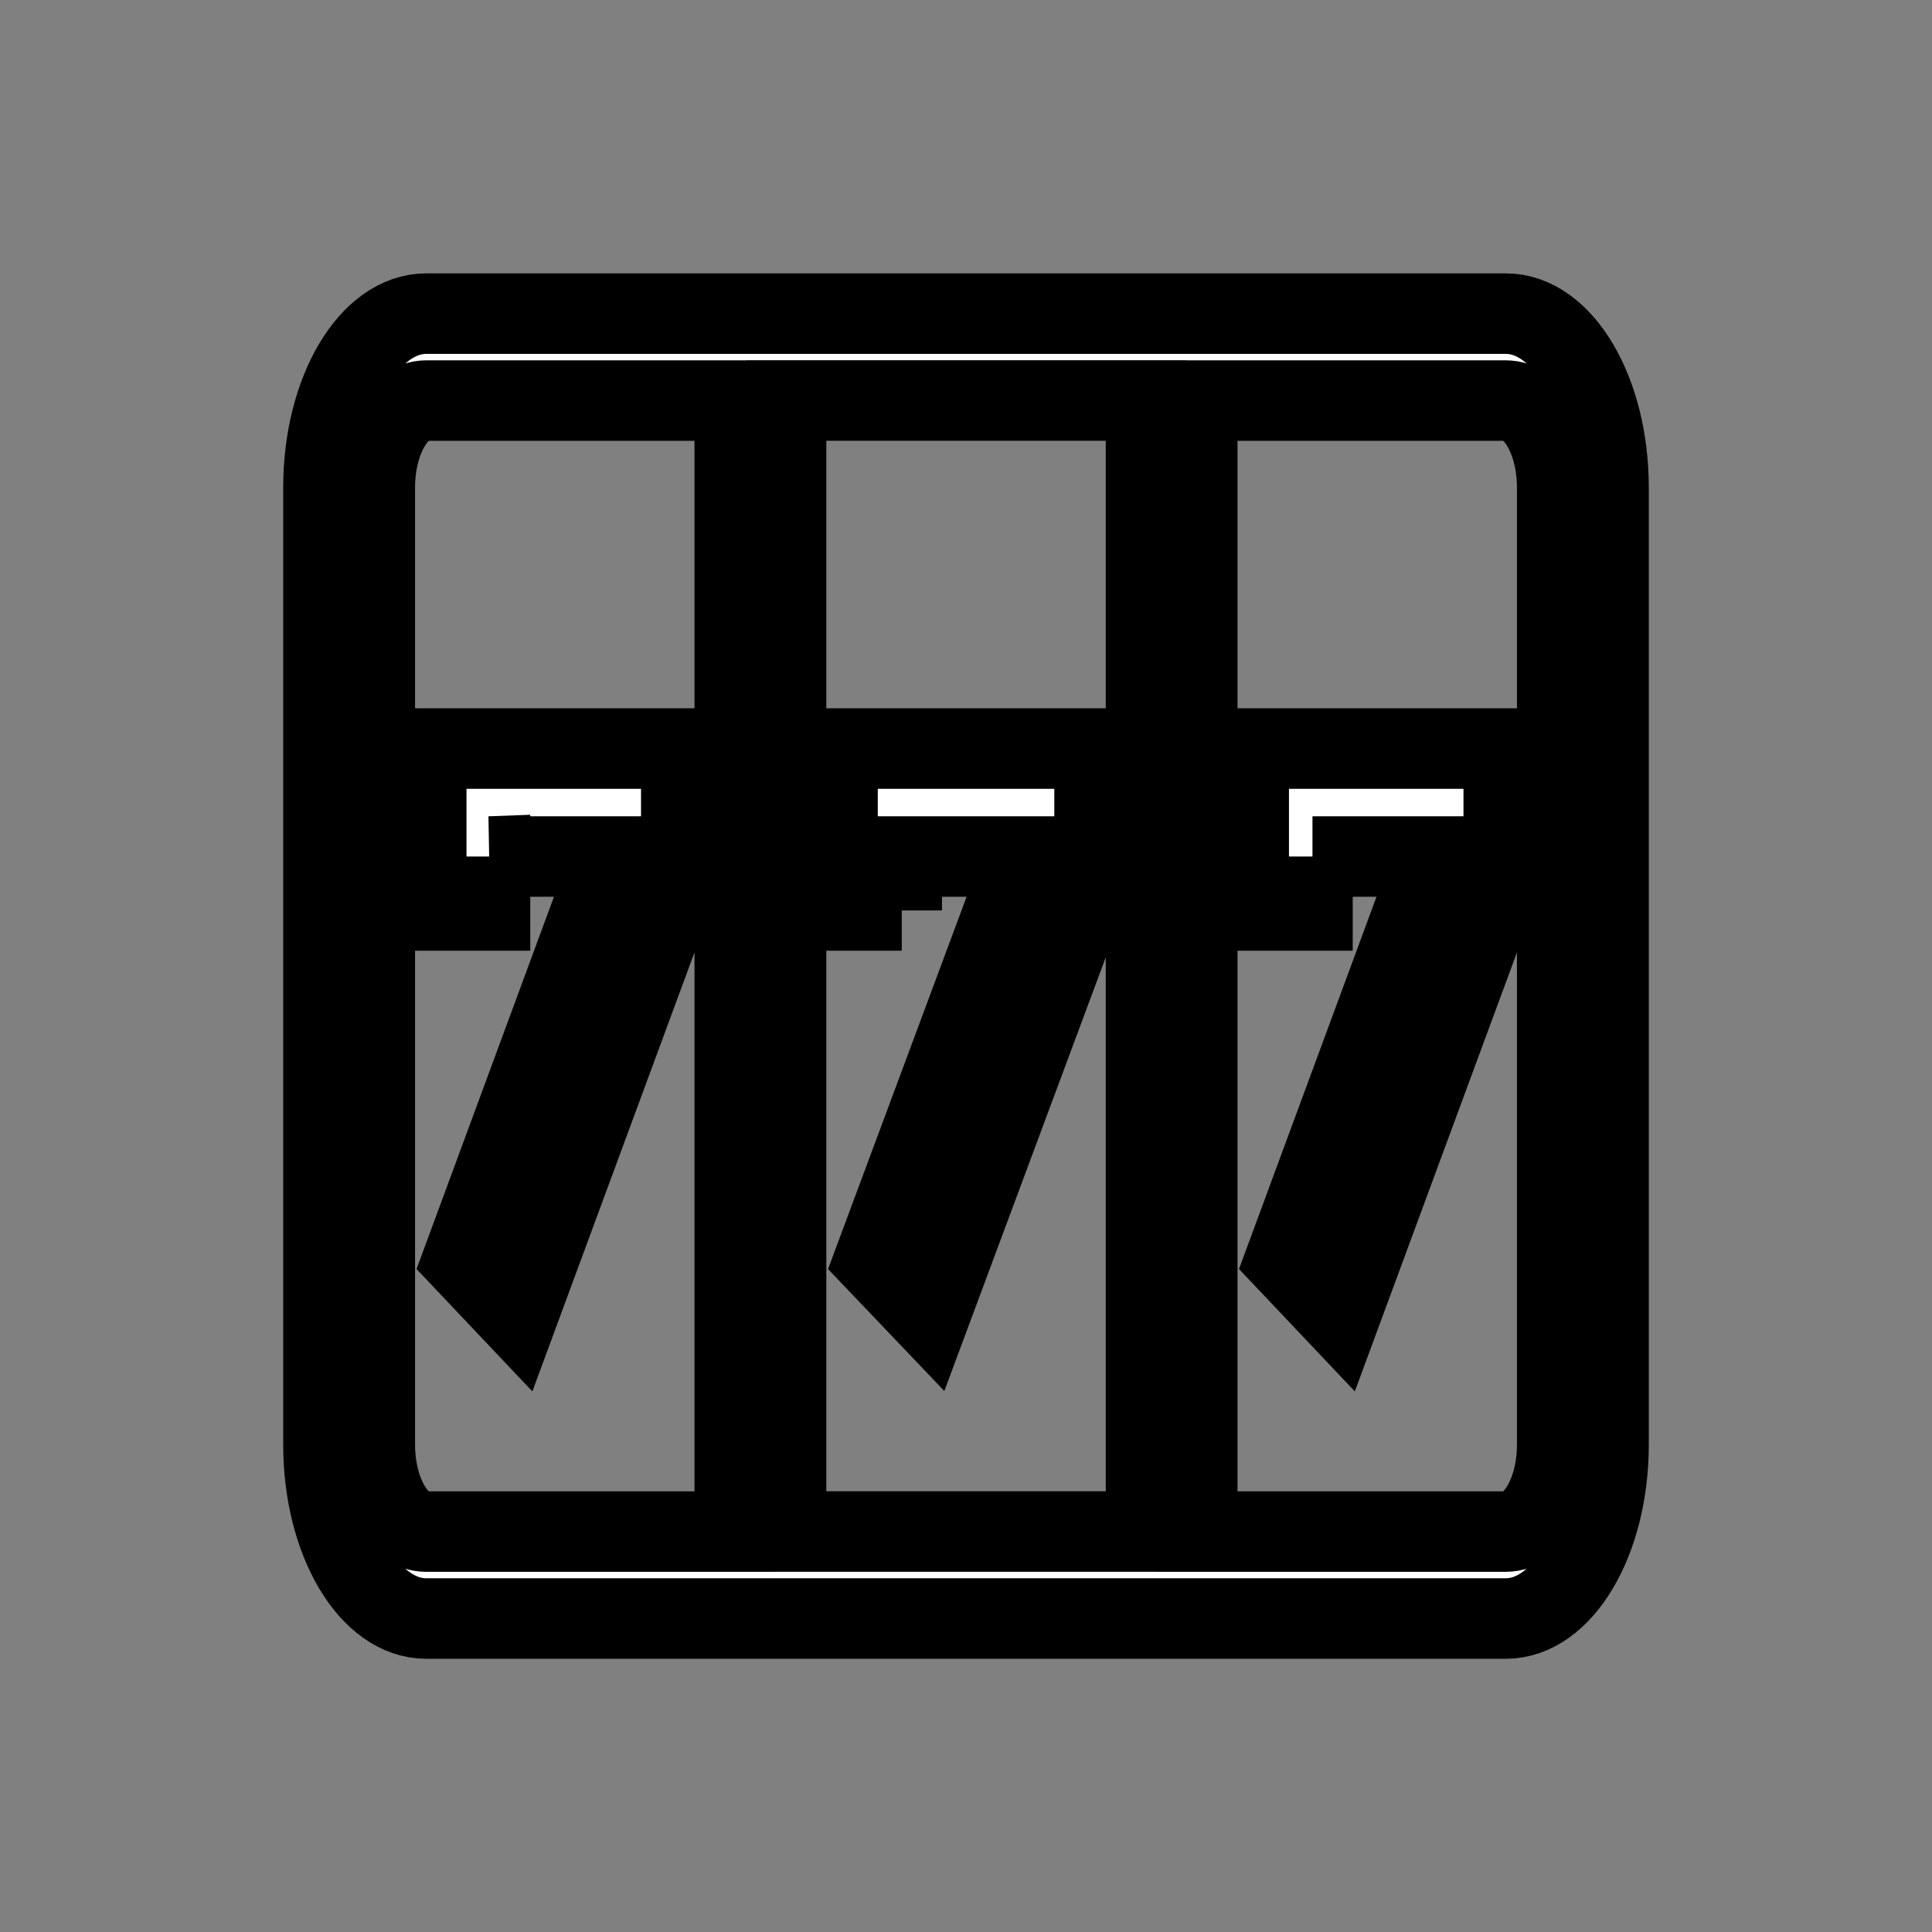 <svg width="24" height="24" xmlns="http://www.w3.org/2000/svg" fill="none">
 <rect width="100%" height="100%" fill="#808080" stroke="none"/>
 <g id="Layer_1">
  <title>Layer 1</title>
  <g stroke="null">
   <path stroke="null" fill="white" d="m9.765,19.025l0.639,0l3.193,0l0.639,0l0,-1.081l0,-11.888l0,-1.081l-0.639,0l-3.193,0l-0.639,0l0,1.081l0,11.888l0,1.081zm0,1.081l4.47,0l0.639,0l3.831,0c0.705,0 1.277,-0.968 1.277,-2.161l0,-11.888c0,-1.194 -0.572,-2.161 -1.277,-2.161l-3.831,0l-0.639,0l-4.47,0l-0.639,0l-3.831,0c-0.705,0 -1.277,0.968 -1.277,2.161l0,11.888c0,1.194 0.572,2.161 1.277,2.161l3.831,0l0.639,0zm5.108,-14.049l0,-1.081l0.639,0l3.193,0c0.353,0 0.639,0.484 0.639,1.081l0,11.888c0,0.597 -0.286,1.081 -0.639,1.081l-3.193,0l-0.639,0l0,-1.081l0,-11.888zm-10.217,0c0,-0.597 0.286,-1.081 0.639,-1.081l3.193,0l0.639,0l0,1.081l0,11.888l0,1.081l-0.639,0l-3.193,0c-0.353,0 -0.639,-0.484 -0.639,-1.081l0,-11.888zm1.431,4.583l0,0.67l-0.792,0l0,-2.011l3.168,0l0,1.533l-2.04,5.524l-0.672,-0.71l1.848,-5.006l-1.513,0zm5.115,0.67l0,-0.67l1.525,0l-1.863,5.006l0.677,0.71l2.056,-5.524l0,-1.533l-3.193,0l0,2.011l0.798,0zm5.102,-0.67l0,0.67l-0.792,0l0,-2.011l3.168,0l0,1.533l-2.04,5.524l-0.672,-0.71l1.849,-5.006l-1.513,0z" clip-rule="evenodd" fill-rule="evenodd"/>
  </g>
 </g>

</svg>